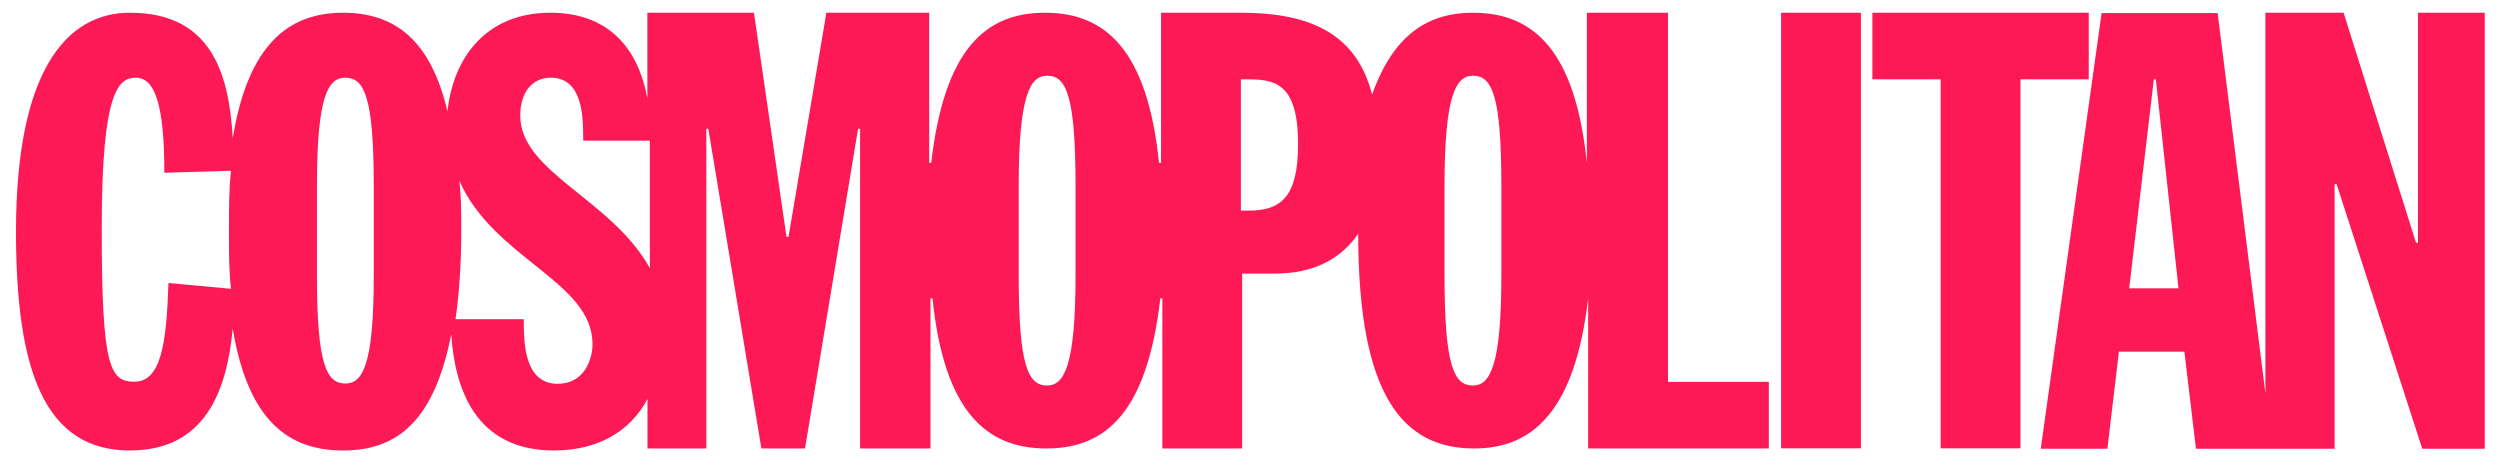 <svg width="106" height="20" viewBox="0 0 106 20" fill="none" xmlns="http://www.w3.org/2000/svg">
<path d="M70.668 0.54H67.283V6.905C66.793 2.145 65.033 0.54 62.453 0.54C60.518 0.54 59.068 1.5 58.178 4.01C57.533 1.515 55.683 0.54 52.613 0.54H49.228V6.905H49.143C48.653 2.145 46.893 0.54 44.313 0.54C41.733 0.54 40.038 2.145 39.483 6.905H39.398V0.54H35.038L33.433 10.045H33.348L31.968 0.54H27.448V4.17C27.048 1.99 25.758 0.54 23.333 0.54C20.663 0.54 19.218 2.39 18.973 4.725C18.238 1.585 16.638 0.54 14.543 0.54C12.208 0.54 10.513 1.92 9.868 5.86C9.713 3.035 8.908 0.54 5.508 0.54C2.838 0.54 0.678 2.965 0.678 9.82C0.678 15.7 1.883 19.1 5.508 19.1C8.733 19.1 9.623 16.52 9.868 13.935C10.513 17.805 12.203 19.1 14.543 19.1C16.883 19.1 18.413 17.81 19.133 14.18C19.288 16.515 20.178 19.1 23.493 19.1C25.343 19.1 26.718 18.3 27.453 16.92V19.015H29.948V5.46H30.033L32.283 19.015H34.133L36.383 5.46H36.468V19.015H39.453V12.65H39.538C40.028 17.41 41.788 19.015 44.368 19.015C46.948 19.015 48.643 17.41 49.198 12.65H49.283V19.015H52.668V11.6H54.048C55.738 11.6 56.873 10.955 57.588 9.91C57.588 16.85 59.523 19.015 62.508 19.015C65.003 19.015 66.783 17.41 67.338 12.65V19.015H74.998V16.19H70.723V0.54H70.673H70.668ZM7.143 12C7.058 14.58 6.828 16.185 5.693 16.185C4.648 16.185 4.313 15.54 4.313 9.66C4.313 3.78 5.048 3.295 5.763 3.295C6.563 3.295 6.968 4.43 6.968 7.325L9.793 7.24C9.708 8.04 9.708 8.845 9.708 9.82C9.708 10.71 9.708 11.51 9.793 12.245L7.143 12ZM15.848 11.67C15.848 15.54 15.358 16.26 14.643 16.26C13.843 16.26 13.438 15.46 13.438 11.67V7.885C13.438 4.015 13.928 3.295 14.643 3.295C15.443 3.295 15.848 4.095 15.848 7.885V11.67ZM23.658 16.275C22.208 16.275 22.208 14.495 22.208 13.535H19.313C19.468 12.49 19.558 11.2 19.558 9.75C19.558 9.015 19.558 8.3 19.473 7.655C20.923 10.97 25.123 11.93 25.123 14.595C25.123 15.205 24.793 16.27 23.658 16.27V16.275ZM22.058 4.9C22.058 3.94 22.548 3.295 23.348 3.295C24.728 3.295 24.728 4.985 24.728 5.965H27.553V11.37C25.933 8.44 22.058 7.305 22.058 4.9ZM45.603 11.67C45.603 15.54 45.113 16.345 44.398 16.345C43.598 16.345 43.193 15.545 43.193 11.67V7.885C43.193 4.015 43.683 3.21 44.398 3.21C45.198 3.21 45.603 4.01 45.603 7.885V11.67ZM52.928 8.93H52.613V3.365H52.858C53.993 3.365 55.038 3.45 55.038 6.105C55.038 8.375 54.303 8.93 52.928 8.93ZM63.658 11.67C63.658 15.54 63.168 16.345 62.453 16.345C61.653 16.345 61.248 15.545 61.248 11.67V7.885C61.248 4.015 61.738 3.21 62.453 3.21C63.253 3.21 63.658 4.01 63.658 7.885V11.67ZM75.518 0.54H78.903V19.01H75.518V0.54ZM88.583 0.54H79.388V3.365H82.283V19.01H85.668V3.365H88.563V0.54M102.523 0.54V10.29H102.438L99.368 0.54H96.053V16.675L94.028 0.555H89.108L86.528 19.025H89.353L89.843 14.91H92.618L93.108 19.025H98.988V7.81H99.073L102.703 19.025H105.353V0.54H102.528H102.523ZM90.278 12.225L91.323 3.365H91.408L92.368 12.225H90.273H90.278Z" fill="#FD1956"></path>
</svg>
